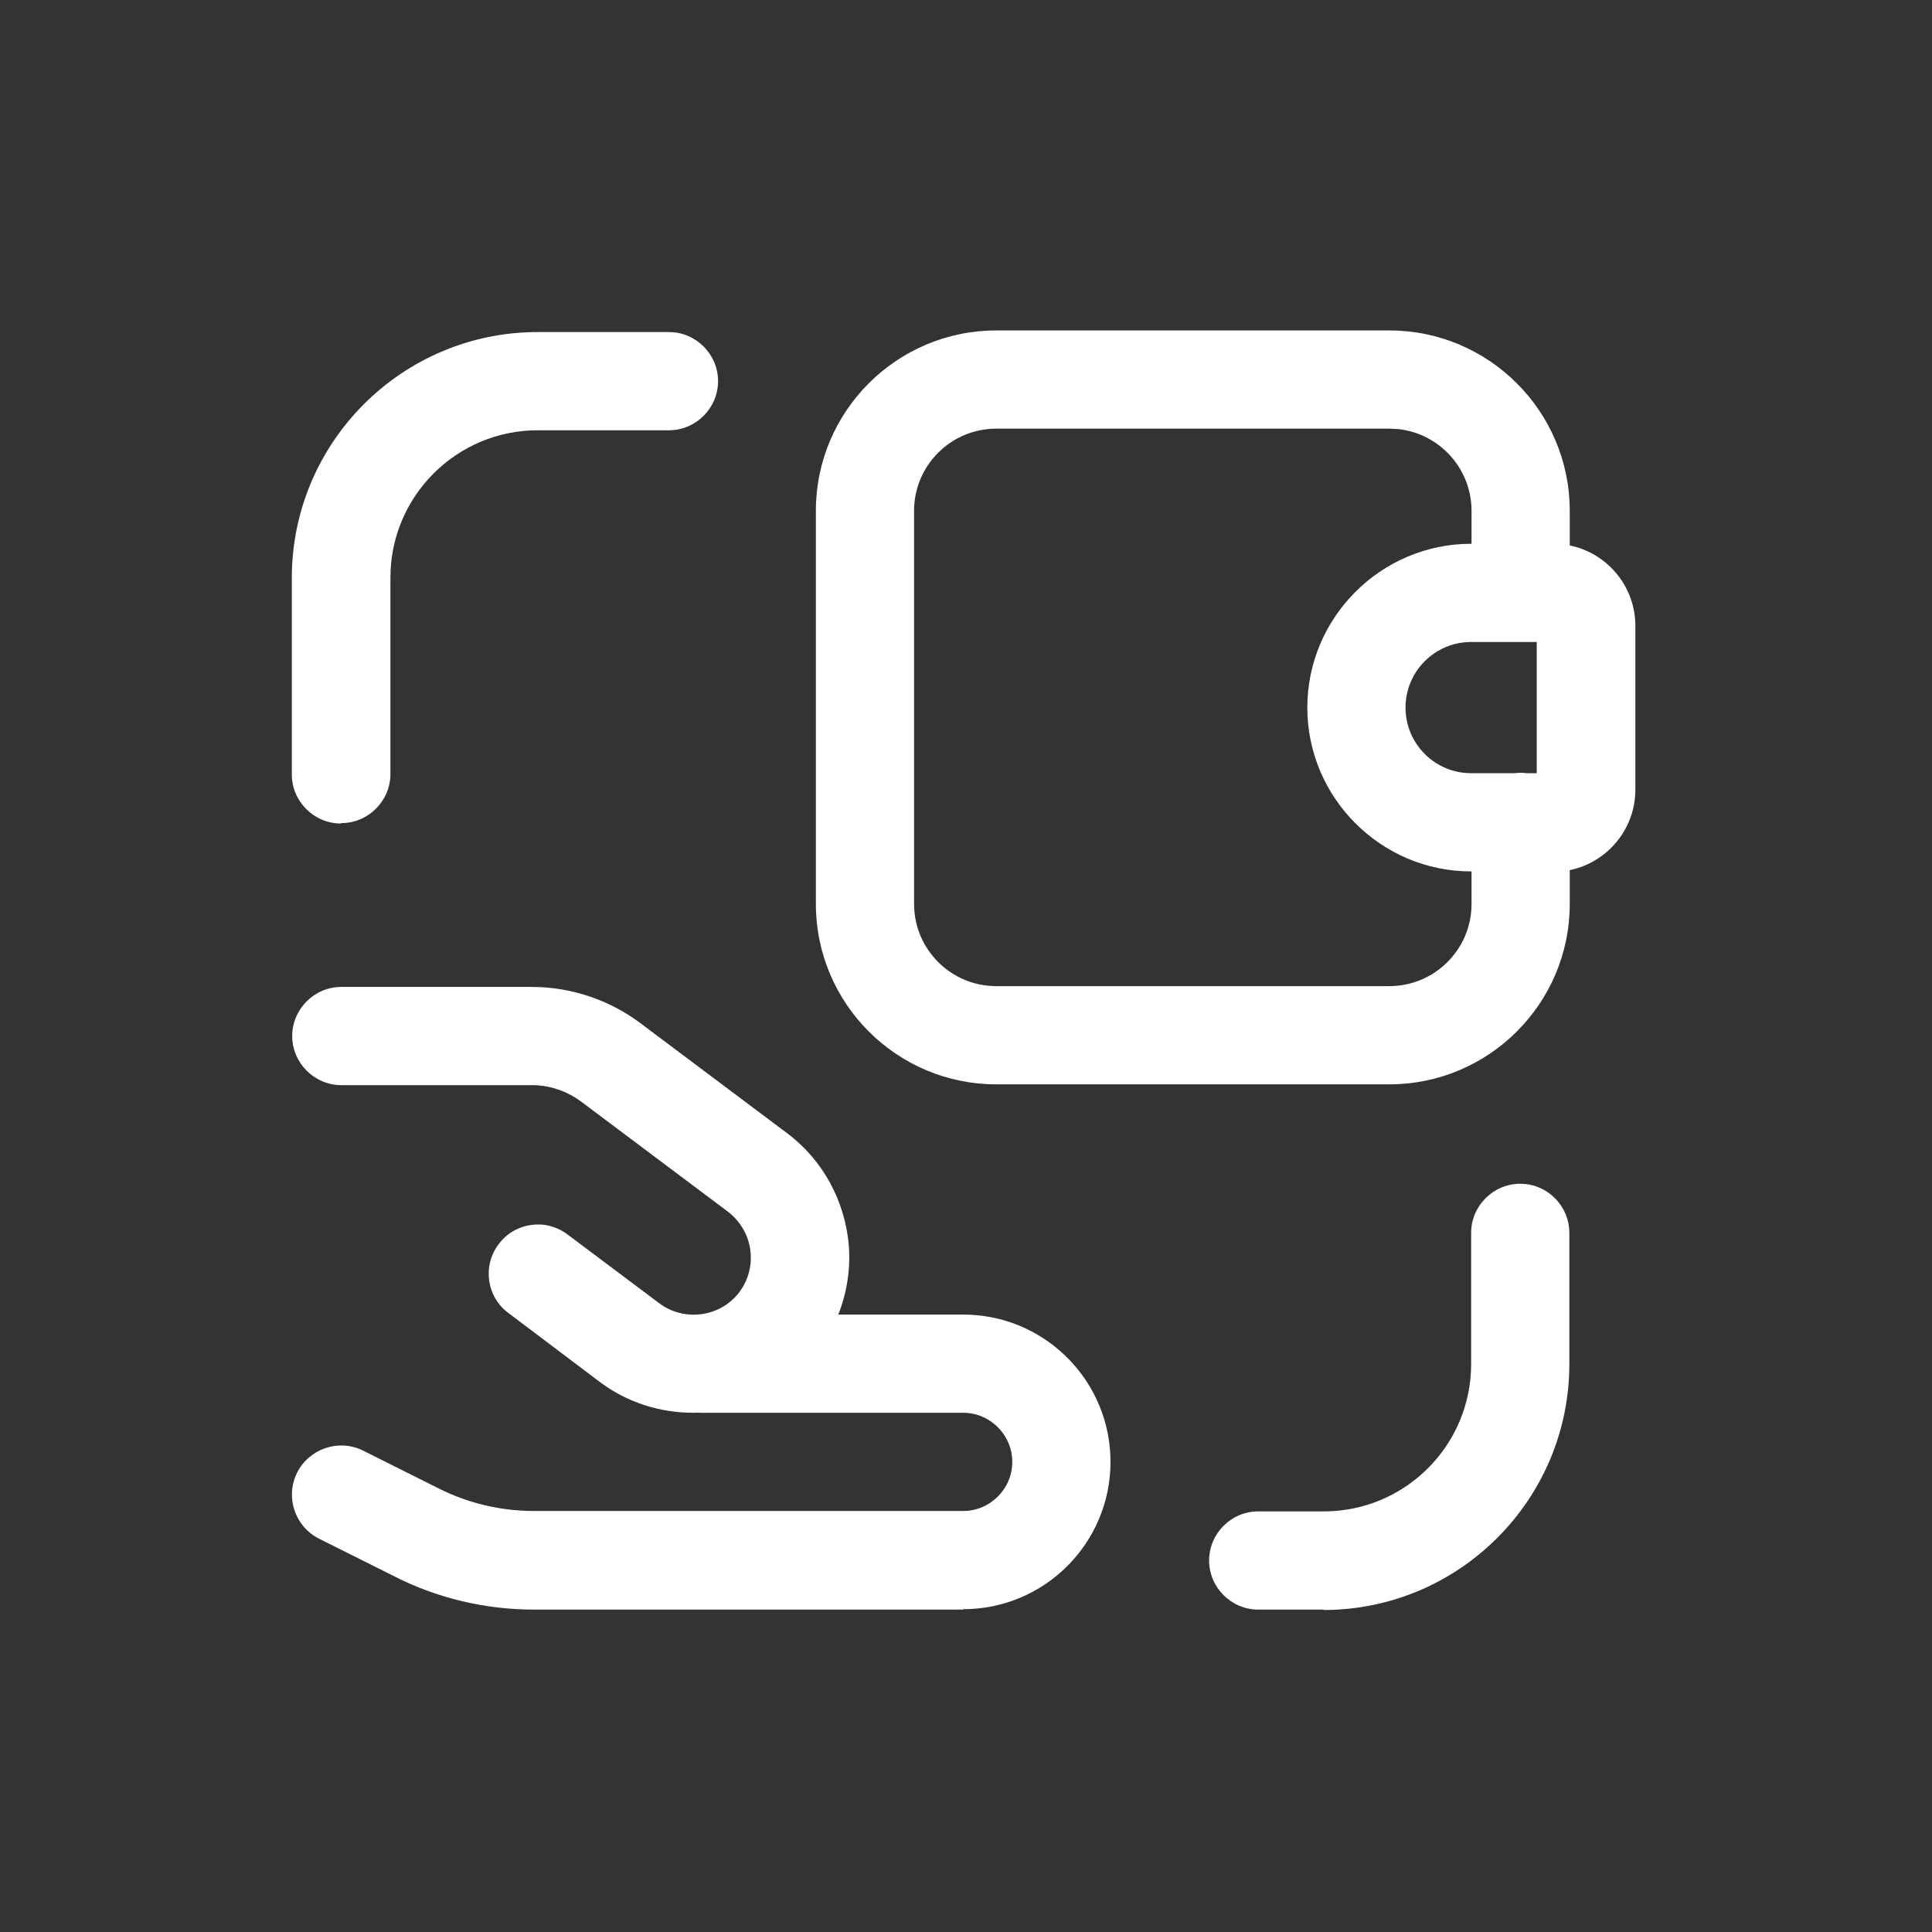 <svg width="48" height="48" viewBox="0 0 48 48" fill="none" xmlns="http://www.w3.org/2000/svg">
<rect x="0" y="0" width="48" height="48" fill="#333333" stroke="none"/>
<path d="M37.895 29.416C38.507 29.479 38.99 30.002 38.99 30.63V33.89C38.99 37.26 36.25 40 32.88 40L32.89 39.99H31.26C30.59 39.99 30.04 39.439 30.04 38.77C30.04 38.1 30.59 37.55 31.26 37.55H32.89C34.91 37.55 36.55 35.91 36.55 33.89V30.63C36.55 29.96 37.1 29.41 37.77 29.41L37.895 29.416Z" fill="white"/>
<path d="M13.22 24.52C14.18 24.52 15.14 24.84 15.91 25.42L19.55 28.15C20.45 28.82 21 29.85 21.09 30.96C21.132 31.546 21.038 32.126 20.827 32.66H23.93L24.118 32.665C26.051 32.763 27.59 34.363 27.59 36.32C27.59 38.34 25.95 39.98 23.93 39.98V39.99H13.26C12.07 39.99 10.87 39.71 9.81 39.17L7.93 38.23C7.33 37.929 7.08 37.2 7.38 36.59C7.68 35.99 8.42 35.74 9.02 36.04L10.9 36.98C11.63 37.349 12.45 37.54 13.26 37.54H23.93C24.6 37.54 25.15 36.99 25.15 36.32C25.15 35.65 24.6 35.1 23.93 35.1H17.42C17.4 35.1 17.381 35.098 17.361 35.097C17.318 35.098 17.274 35.1 17.23 35.1H17.22C16.41 35.1 15.59 34.85 14.91 34.34L12.63 32.62C12.09 32.22 11.98 31.45 12.39 30.91C12.79 30.37 13.56 30.26 14.1 30.67L16.38 32.38C16.94 32.8 17.74 32.75 18.24 32.25C18.53 31.96 18.68 31.56 18.65 31.14C18.62 30.73 18.41 30.35 18.08 30.1L14.44 27.37C14.09 27.11 13.66 26.96 13.22 26.96H8.48C7.811 26.96 7.26 26.41 7.26 25.74C7.26 25.07 7.81 24.52 8.48 24.52H13.22Z" fill="white"/>
<path fill-rule="evenodd" clip-rule="evenodd" d="M34.52 8.21C36.989 8.21 39 10.22 39 12.69V13.551C39.926 13.741 40.63 14.561 40.63 15.55V19.62C40.63 20.601 39.932 21.427 39 21.618V22.46C39 24.93 36.989 26.94 34.52 26.94H24.75C22.28 26.94 20.27 24.93 20.27 22.46V12.69C20.27 10.22 22.28 8.21 24.75 8.21H34.52ZM24.75 10.65C23.63 10.65 22.71 11.56 22.71 12.69V22.46C22.71 23.58 23.62 24.5 24.75 24.5H34.52C35.639 24.5 36.56 23.59 36.56 22.46V21.65H36.55C34.31 21.65 32.48 19.82 32.48 17.58C32.48 15.34 34.31 13.51 36.55 13.51H36.56V12.69C36.56 11.64 35.76 10.765 34.73 10.66L34.52 10.65H24.75ZM36.55 15.95C35.65 15.95 34.92 16.68 34.92 17.58C34.92 18.48 35.65 19.21 36.55 19.21H37.631C37.68 19.204 37.73 19.2 37.78 19.2C37.831 19.2 37.881 19.204 37.93 19.21H38.18V15.95H36.55Z" fill="white"/>
<path d="M16.62 8.25C17.29 8.25 17.84 8.8 17.84 9.47C17.84 10.14 17.29 10.69 16.62 10.69H13.36C11.341 10.69 9.7 12.33 9.7 14.35V19.23C9.7 19.899 9.15 20.45 8.48 20.45L8.47 20.46C7.8 20.46 7.25 19.91 7.25 19.24V14.36C7.25 10.99 9.99 8.25 13.36 8.25H16.62Z" fill="white"/>
</svg>
